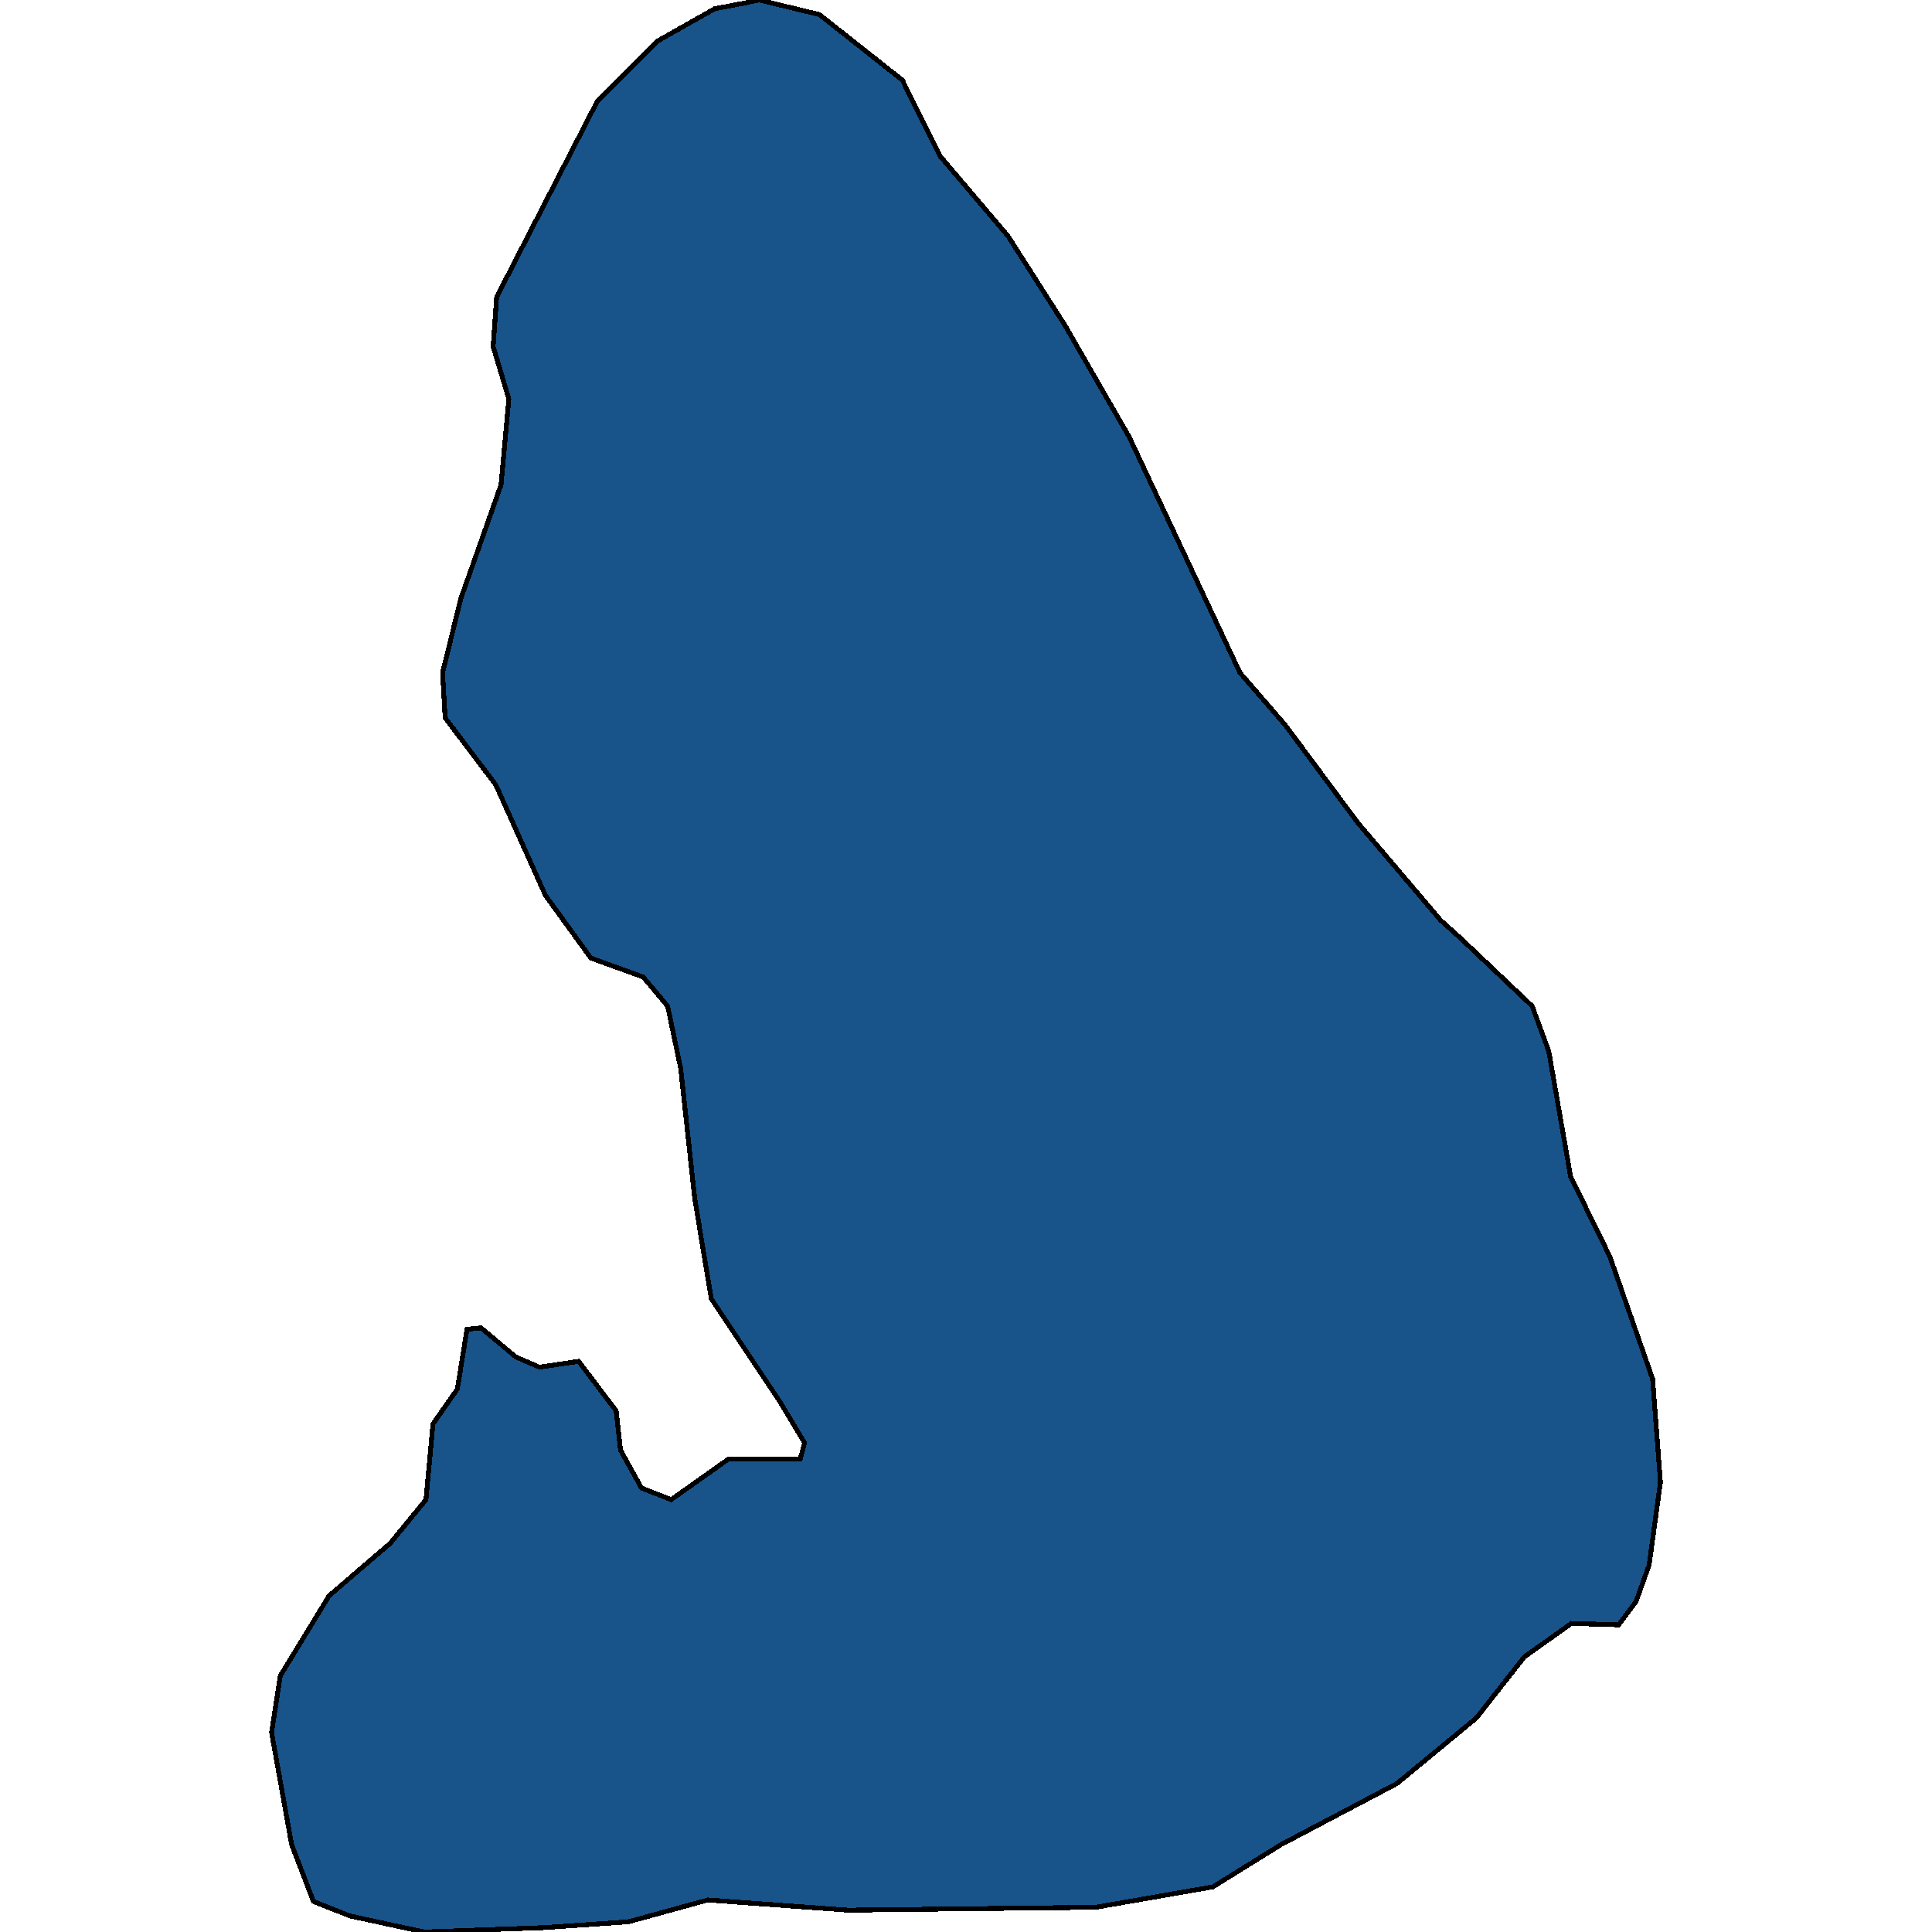 <svg xmlns="http://www.w3.org/2000/svg" width="400" height="400"><path style="stroke: black; fill: #18548a; shape-rendering: crispEdges; stroke-width: 1px;" d="M105.354,82.602L102.103,71.75L102.825,61.5L123.597,21.103L136.24,8.441L147.981,1.809L154.303,0.603L157.193,0L169.655,3.015L186.815,16.581L194.581,32.258L208.67,48.839L220.41,67.228L233.776,90.44L256.715,139.276L266.108,150.128L281.099,170.324L298.258,190.52L302.593,194.439L317.224,208.305L320.656,217.649L325.171,243.572L333.299,260.15L342.15,285.469L343.775,306.869L341.427,324.049L338.718,331.584L335.105,336.406L325.352,336.105L315.598,343.037L305.664,355.696L289.227,369.258L265.205,381.917L251.116,390.657L226.913,394.876L175.616,395.479L146.536,393.37L130.099,397.89L112.579,399.096L87.834,400L72.481,396.685L64.895,393.671L60.379,381.917L56.225,358.71L58.031,346.955L68.146,330.378L80.789,319.528L88.195,310.486L89.64,294.812L94.697,287.578L96.684,275.221L99.574,274.919L106.799,280.947L111.676,283.057L119.804,281.852L127.571,292.1L128.474,300.238L132.809,308.074L138.95,310.486L150.871,302.046L165.682,302.046L166.585,298.731L161.527,290.291L147.258,268.891L143.827,248.093L140.937,221.266L138.227,208.305L133.17,202.276L122.332,198.358L112.94,185.396L102.645,162.487L92.169,148.62L91.627,139.276L95.42,123.902L103.728,100.388Z"></path></svg>